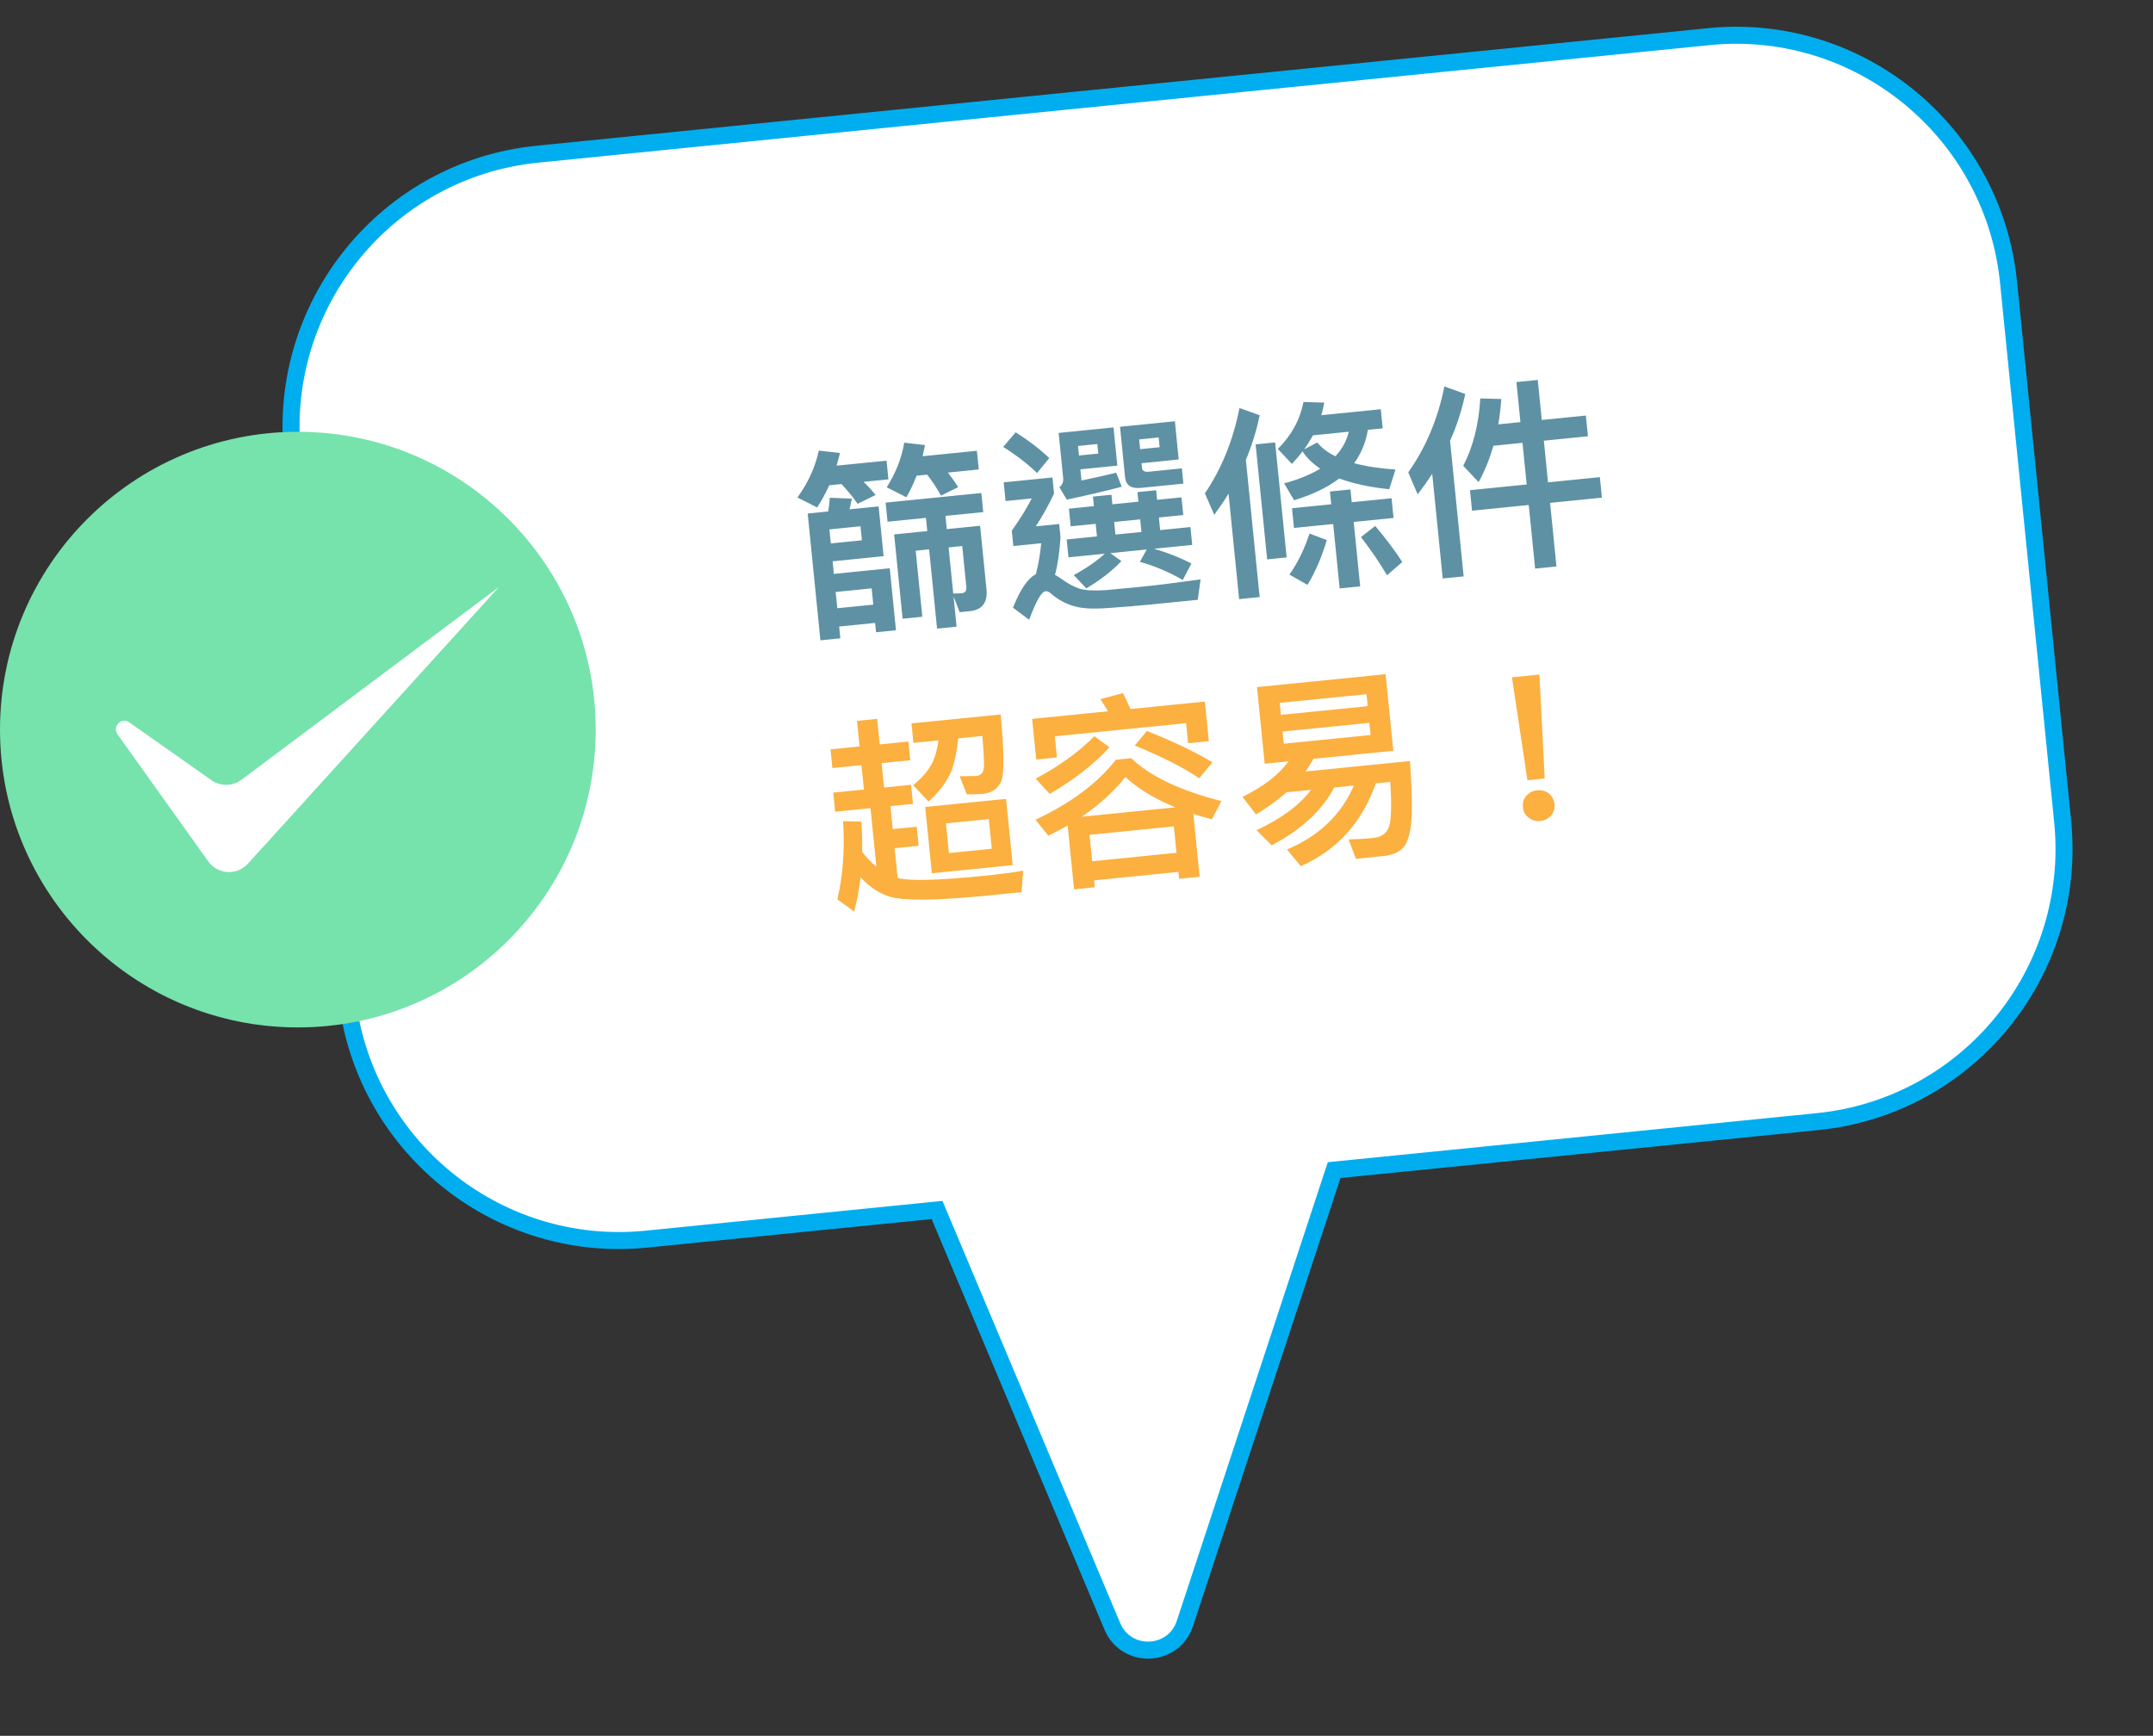 <svg width="253" height="204" viewBox="0 0 253 204" fill="none" xmlns="http://www.w3.org/2000/svg">
<rect x="0" y="0" width="253" height="204" fill="#333333" stroke="none"/>
<path d="M200.794 4.311L201.207 4.27L201.209 4.268C218.715 2.734 234.263 15.594 236.027 33.18L242.381 96.518C244.159 114.237 231.268 130.042 213.59 131.815L157.423 137.45L156.777 137.515L156.573 138.132L139.242 190.787L139.241 190.788C137.923 194.799 132.347 195.023 130.708 191.129C130.708 191.129 130.708 191.129 130.708 191.129L110.401 142.882L110.114 142.201L109.379 142.275L75.947 145.629C58.273 147.402 42.496 134.478 40.718 116.755L34.363 53.416C32.586 35.697 45.477 19.893 63.155 18.12L200.794 4.311Z" fill="white" stroke="#00AEEF" stroke-width="2"/>
<path d="M97.45 57.032C97.035 57.942 96.567 58.809 96.022 59.635L93.71 58.468C94.98 56.701 95.808 54.857 96.221 52.958L98.71 53.239C98.59 53.733 98.447 54.23 98.304 54.727L104.179 54.138L104.399 56.335L101.486 56.627C102.047 57.173 102.508 57.682 102.895 58.174L100.779 59.206C100.216 58.394 99.585 57.638 98.883 56.888L97.45 57.032ZM107.709 55.906C107.365 56.809 106.967 57.645 106.515 58.438L104.203 57.271C105.263 55.572 105.958 53.839 106.258 52.023L108.699 52.309C108.598 52.754 108.522 53.195 108.42 53.616L114.796 52.976L115.016 55.173L111.386 55.537C111.857 56.141 112.251 56.705 112.595 57.249L110.573 58.248C110.1 57.379 109.56 56.565 108.95 55.782L107.709 55.906ZM98.201 69.571L98.393 71.482L102.62 71.058L102.428 69.147L98.201 69.571ZM98.609 73.631L98.748 75.016L96.407 75.251L94.912 60.35L97.324 60.108C97.415 59.568 97.481 59.031 97.5 58.498L100.092 58.6C100.015 59.042 99.937 59.46 99.832 59.856L103.246 59.514L103.833 65.364L97.84 65.965L97.988 67.446L104.555 66.787L105.286 74.071L102.946 74.305L102.835 73.207L98.609 73.631ZM97.629 63.864L101.282 63.497L101.117 61.85L97.463 62.216L97.629 63.864ZM108.809 60.861L104.295 61.314L104.07 59.069L115.318 57.941L115.543 60.185L111.101 60.631L111.257 62.183L115.173 61.79L115.921 69.241C116.079 70.817 115.418 71.679 113.961 71.825L112.767 71.945L112.05 70.088L112.407 73.646L110.114 73.876L109.18 64.562L107.604 64.721L108.383 72.481L106.066 72.714L105.072 62.804L108.964 62.413L108.809 60.861ZM112.016 69.753L112.979 69.729C113.409 69.686 113.6 69.425 113.554 68.972L113.073 64.172L111.473 64.332L112.016 69.753ZM128.433 58.361L130.606 58.144L130.719 59.266L133.776 58.959L133.663 57.837L135.86 57.616L135.973 58.739L138.838 58.451L139.047 60.529L136.181 60.816L136.33 62.297L139.888 61.94L140.099 64.041L135.609 64.492C137.173 64.938 138.63 65.515 140.004 66.222L138.992 68.156C137.329 67.214 135.641 66.491 133.955 66.033L134.749 64.578L130.475 65.007L131.774 65.938C130.686 67.108 129.296 68.164 127.658 69.149L126.175 67.585C127.617 66.813 128.835 65.968 129.83 65.072L125.556 65.5L125.345 63.399L128.903 63.042L128.754 61.562L125.817 61.856L125.609 59.779L128.546 59.484L128.433 58.361ZM131.076 62.824L134.133 62.517L133.984 61.037L130.927 61.343L131.076 62.824ZM119.354 50.806C120.899 51.785 122.206 52.787 123.3 53.835L121.86 55.596C120.895 54.631 119.586 53.605 117.886 52.521L119.354 50.806ZM117.942 56.688L123.673 56.114L123.862 58C123.268 59.29 122.552 60.568 121.717 61.857L124.463 61.582L124.621 63.158C124.507 64.906 124.293 66.375 123.978 67.564C124.207 67.686 124.412 67.81 124.62 67.958C125.454 68.574 126.218 68.98 126.916 69.199C127.634 69.392 128.628 69.437 129.922 69.356C131.212 69.226 132.695 69.102 134.366 68.934C136.086 68.762 138.323 68.465 141.084 68.091L140.745 70.489L134.895 71.076C133.271 71.239 131.642 71.354 130.038 71.467C128.409 71.582 127.172 71.513 126.302 71.263C125.261 70.981 124.318 70.473 123.42 69.695C123.233 69.52 123.035 69.468 122.844 69.487C122.39 69.532 121.753 70.634 120.937 72.838L119.033 71.413C119.883 69.302 120.763 67.983 121.726 67.477C122.021 66.337 122.238 65.134 122.35 63.844L119.079 64.172L118.897 62.358C119.87 61.005 120.637 59.747 121.243 58.576L118.162 58.885L117.942 56.688ZM136.154 51.412L133.862 51.642L133.977 52.788L136.269 52.558L136.154 51.412ZM134.142 54.436L134.197 54.985C134.231 55.32 134.489 55.487 134.966 55.439L138.883 55.046L139.062 56.837L134.095 57.335C132.925 57.453 132.304 57.032 132.211 56.101L131.614 50.155L138.062 49.508L138.512 53.998L134.142 54.436ZM125.358 58.718L124.488 57.262C124.824 57.011 124.98 56.634 124.932 56.156L124.402 50.879L130.85 50.232L131.3 54.721L126.954 55.157L127.086 56.471C128.48 56.186 129.849 55.88 131.167 55.555L131.814 57.202C129.911 57.707 127.767 58.211 125.358 58.718ZM126.791 53.533L129.06 53.306L128.947 52.183L126.679 52.411L126.791 53.533ZM153.175 47.244L155.618 47.313C155.525 47.828 155.406 48.323 155.26 48.796L162.257 48.094L162.482 50.339L160.739 50.514C160.501 51.985 159.957 53.294 159.131 54.438C160.495 54.807 162.111 55.055 163.981 55.181L163.249 57.498C160.909 57.25 158.936 56.821 157.381 56.229C155.991 57.285 154.22 58.138 152.066 58.789L150.902 56.807C152.593 56.348 154.007 55.772 155.143 55.079C154.238 54.47 153.543 53.792 153.058 53.045C152.676 53.566 152.244 54.067 151.807 54.521L150.158 52.757C151.76 51.173 152.758 49.336 153.175 47.244ZM156.926 53.622C157.709 52.771 158.242 51.825 158.495 50.739L154.292 51.16C153.962 51.724 153.633 52.288 153.251 52.808L154.786 52.003C155.307 52.626 156.014 53.182 156.926 53.622ZM151.823 59.73L156.432 59.267L156.281 57.763L158.693 57.521L158.843 59.025L163.524 58.556L163.756 60.872L159.076 61.342L159.835 68.912L157.423 69.154L156.664 61.584L152.055 62.046L151.823 59.73ZM153.882 62.707L155.912 63.468C155.318 65.481 154.555 67.246 153.643 68.737L151.519 67.527C152.491 66.151 153.271 64.553 153.882 62.707ZM161.607 61.811C162.95 63.413 164.008 64.827 164.782 66.052L162.985 67.607C162.196 66.239 161.178 64.749 159.929 63.113L161.607 61.811ZM145.648 47.951L148.025 48.798C147.653 50.62 147.104 52.364 146.405 54.05L148.022 70.169L145.61 70.411L144.367 58.017C143.849 58.865 143.28 59.694 142.686 60.502L141.589 57.982C143.563 55.059 144.916 51.715 145.648 47.951ZM147.548 52.223L149.84 51.993L151.196 65.509L148.904 65.739L147.548 52.223ZM169.731 45.414L172.184 46.302C171.774 48.224 171.185 50.044 170.397 51.812L171.995 67.74L169.535 67.987L168.302 55.688C167.757 56.515 167.187 57.32 166.59 58.103L165.486 55.513C167.556 52.579 168.978 49.205 169.731 45.414ZM173.949 46.824L176.416 46.891C176.349 47.91 176.233 48.911 176.063 49.869L178.666 49.607L178.194 44.903L180.702 44.651L181.174 49.356L186.356 48.836L186.6 51.272L181.418 51.792L181.909 56.687L187.999 56.076L188.241 58.488L182.151 59.099L182.901 66.573L180.394 66.825L179.644 59.35L172.981 60.019L172.739 57.607L179.402 56.939L178.911 52.043L175.496 52.386C175.047 53.926 174.468 55.359 173.754 56.661L171.946 54.744C173.098 52.53 173.773 49.881 173.949 46.824Z" fill="#5E91A4"/>
<path d="M108.72 94.84L118.224 93.886L119.005 101.671L109.501 102.624L108.72 94.84ZM116.545 99.747L116.195 96.26L111.157 96.766L111.506 100.252L116.545 99.747ZM97.597 88.068L101.011 87.725L100.71 84.717L103.074 84.479L103.376 87.488L106.743 87.15L106.963 89.347L103.596 89.685L103.884 92.551L107.06 92.232L107.285 94.477L104.634 94.743L104.905 97.441L107.723 97.159L107.948 99.403L105.13 99.686L105.48 103.173C105.53 103.192 105.604 103.208 105.678 103.225C107.109 103.54 110.356 103.455 115.419 102.947C117.568 102.732 119.187 102.521 120.228 102.32L120.048 104.847L116.203 105.232C109.994 105.855 106.09 105.885 104.444 105.351C103.245 104.941 102.134 104.208 101.131 103.102C100.96 104.519 100.707 105.846 100.378 107.134L98.4 105.692C99.058 102.876 99.282 99.814 99.07 96.507L101.222 96.557C101.297 97.779 101.342 98.957 101.314 100.117C101.842 100.812 102.406 101.383 102.984 101.855L102.294 94.978L98.139 95.395L97.913 93.15L101.519 92.788L101.232 89.922L97.817 90.265L97.597 88.068ZM110.275 87.013L107.337 87.308L107.107 85.015L117.591 83.964C117.998 88.264 118.018 90.868 117.674 91.77C117.307 92.676 116.586 93.182 115.487 93.292C114.986 93.343 114.36 93.357 113.613 93.36L112.772 91.225C113.567 91.218 114.216 91.201 114.747 91.196C115.246 91.122 115.53 90.828 115.601 90.338C115.673 89.849 115.617 88.576 115.433 86.496L112.591 86.781C112.439 88.388 112.157 89.671 111.776 90.674C111.227 91.935 110.332 93.11 109.114 94.197L107.306 92.28C108.332 91.453 109.065 90.584 109.552 89.667C109.891 88.957 110.141 88.088 110.275 87.013ZM131.957 81.461C132.253 82.01 132.533 82.633 132.843 83.326L141.583 82.449L142.051 87.106L139.615 87.35L139.378 84.986L123.951 86.534L124.2 89.017L121.764 89.262L121.285 84.486L130.193 83.592C129.901 83.091 129.612 82.613 129.301 82.162L131.957 81.461ZM131.126 89.287L132.941 89.105C135.105 91.204 138.628 92.9 143.529 94.145L142.417 96.283C141.624 96.073 140.905 95.88 140.231 95.658L140.972 103.037L138.56 103.279L138.478 102.467L128.568 103.461L128.649 104.273L126.214 104.518L125.461 97.019C124.707 97.433 123.952 97.846 123.193 98.212L121.678 96.338C125.871 94.373 129.011 92.008 131.126 89.287ZM128.343 101.217L138.253 100.222L137.942 97.118L128.031 98.112L128.343 101.217ZM127.118 95.985L138.127 94.88C135.712 93.892 133.761 92.713 132.246 91.322C130.831 93.08 129.105 94.628 127.118 95.985ZM134.767 85.907C137.781 87.1 140.363 88.312 142.469 89.596L140.92 91.464C139.107 90.223 136.566 88.934 133.346 87.617L134.767 85.907ZM128.605 86.525L130.375 87.819C128.528 89.837 126.178 91.665 123.351 93.299L121.701 91.511C124.494 90.025 126.786 88.348 128.605 86.525ZM151.429 89.469L148.612 89.752L147.708 80.749L162.824 79.233L163.728 88.236L154.343 89.177C154.056 89.688 153.746 90.202 153.407 90.67L165.682 89.439C165.873 92.073 165.943 94.212 165.891 95.858C165.813 97.482 165.544 98.642 165.107 99.337C164.668 100.009 163.889 100.424 162.748 100.587L159.333 100.93L158.477 98.652C159.463 98.625 160.423 98.577 161.331 98.486C162.358 98.383 162.986 97.91 163.243 97.112C163.496 96.267 163.539 94.526 163.371 91.889L161.675 92.06C160.062 96.659 157.109 99.923 152.859 101.796L151.239 99.836C154.988 98.254 157.607 95.748 159.096 92.318L156.78 92.551C155.362 95.25 152.913 97.522 149.429 99.342L147.659 97.566C150.608 96.185 152.74 94.596 154.057 92.824L151.192 93.111C150.127 94.038 148.936 94.906 147.594 95.716L146.012 93.655C148.472 92.444 150.284 91.032 151.429 89.469ZM161.057 86.381L160.913 84.948L150.717 85.971L150.86 87.404L161.057 86.381ZM150.52 84.013L160.717 82.99L160.576 81.581L150.379 82.604L150.52 84.013ZM177.671 79.601L180.895 79.277L181.518 91.492L179.488 91.696L177.671 79.601ZM180.62 92.885C181.145 92.832 181.616 92.954 182.008 93.252C182.376 93.553 182.61 93.963 182.662 94.489C182.715 95.014 182.57 95.487 182.269 95.855C181.92 96.228 181.507 96.438 180.982 96.49C180.457 96.543 180.007 96.395 179.64 96.094C179.224 95.799 179.014 95.385 178.961 94.86C178.908 94.335 179.032 93.888 179.381 93.515C179.682 93.147 180.095 92.937 180.62 92.885Z" fill="#FBB040"/>
<circle cx="35" cy="85.745" r="35" fill="#76E2AC"/>
<path d="M24.47 101.23L13.807 86.294C13.153 85.378 14.276 84.247 15.196 84.895L24.852 91.692C25.914 92.44 27.337 92.419 28.377 91.64L58.642 68.977L29.134 101.503C27.848 102.92 25.582 102.788 24.47 101.23Z" fill="white"/>
</svg>
